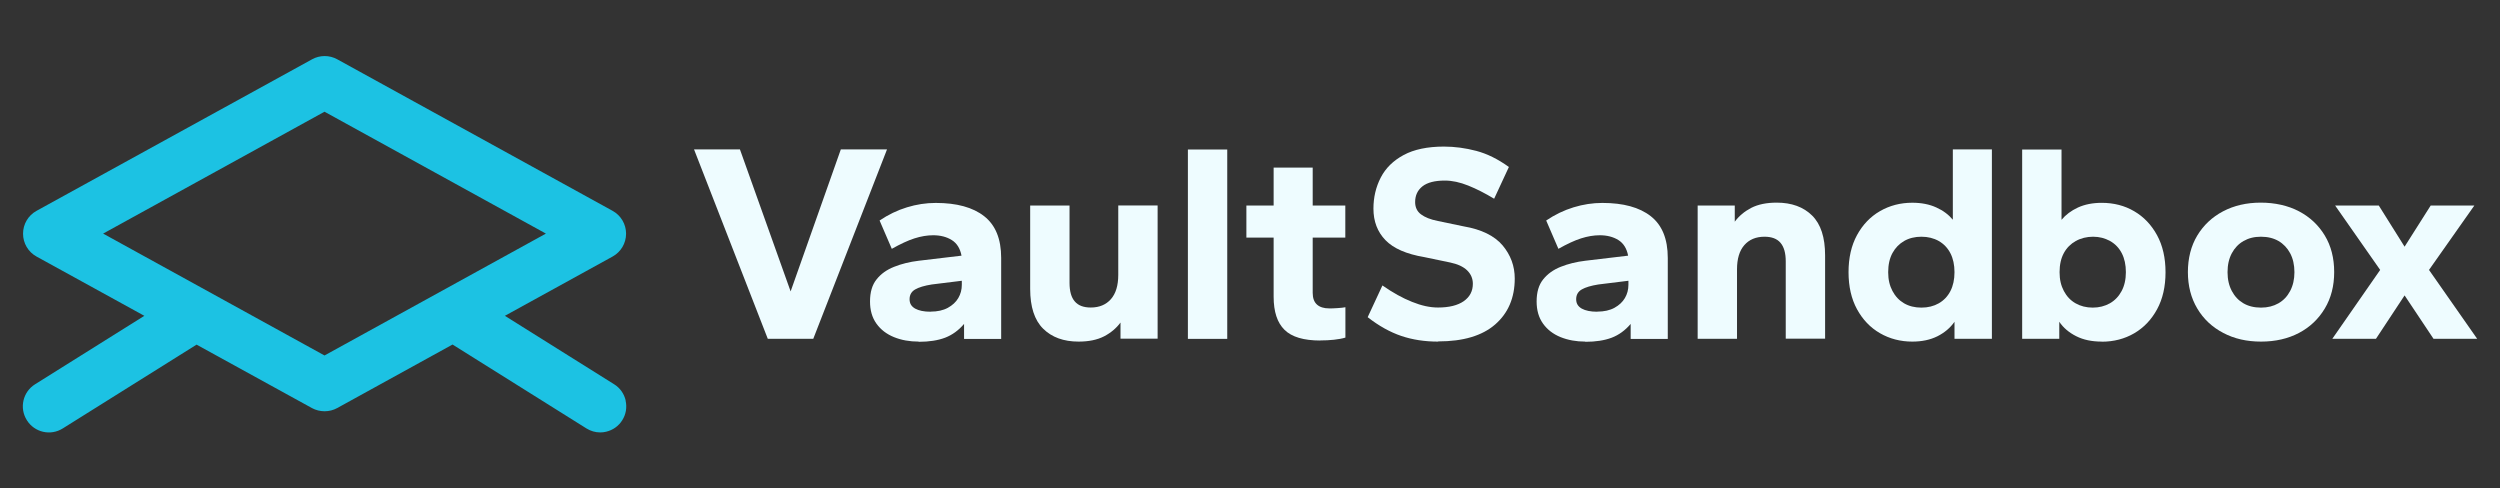 <?xml version="1.0" encoding="UTF-8"?>
<svg id="Layer_1" xmlns="http://www.w3.org/2000/svg" width="256" height="50" version="1.1" viewBox="0 0 256 50">
  <rect x="0" y="0" width="256" height="50" fill="#333333" stroke="none"/>
  <!-- Generator: Adobe Illustrator 29.8.2, SVG Export Plug-In . SVG Version: 2.1.1 Build 3)  -->
  <g>
    <path d="M78.62,34.69l-7.55-19.39h4.7l5.19,14.54,5.14-14.54h4.73l-7.55,19.39h-4.67Z" fill="#eefcff"/>
    <path d="M94.08,34.98c-.93,0-1.78-.15-2.54-.46-.76-.31-1.36-.77-1.8-1.39-.44-.62-.65-1.37-.65-2.26,0-.95.22-1.7.67-2.26.44-.56,1.04-.99,1.8-1.29.75-.3,1.6-.51,2.52-.62l4.38-.52c-.14-.73-.47-1.27-1-1.6-.53-.33-1.17-.49-1.9-.49-.62,0-1.26.11-1.92.32-.66.21-1.43.57-2.32,1.07l-1.25-2.9c.89-.6,1.82-1.05,2.8-1.35.98-.3,1.96-.45,2.95-.45,2.15,0,3.8.45,4.96,1.36,1.16.91,1.74,2.33,1.74,4.27v8.3h-3.8v-1.54c-.56.66-1.21,1.13-1.94,1.41-.74.28-1.64.42-2.7.42ZM95.3,31.91c.7,0,1.28-.13,1.76-.39.47-.26.83-.59,1.07-1,.24-.41.36-.86.36-1.36v-.41l-3.08.38c-.75.12-1.32.29-1.7.51-.38.22-.57.56-.57,1s.19.74.57.96c.38.21.9.32,1.58.32Z" fill="#eefcff"/>
    <path d="M110.45,34.98c-1.53,0-2.74-.44-3.63-1.32-.89-.88-1.33-2.24-1.33-4.08v-8.53h4.03v7.92c0,.85.18,1.49.54,1.9.36.42.9.62,1.64.62.87,0,1.56-.29,2.06-.86.5-.57.75-1.4.75-2.48v-7.11h4.03v13.64h-3.8v-1.65c-.43.58-.99,1.05-1.68,1.41-.7.36-1.57.54-2.61.54Z" fill="#eefcff"/>
    <path d="M121.64,34.69V15.31h4.03v19.39h-4.03Z" fill="#eefcff"/>
    <path d="M135.21,34.87c-1.7,0-2.93-.36-3.67-1.09-.75-.73-1.12-1.86-1.12-3.41v-6.04h-2.79v-3.28h2.79v-3.89h4v3.89h3.34v3.28h-3.34v5.66c0,.54.15.94.44,1.2s.71.39,1.25.39c.23,0,.52,0,.86-.03.34-.02.6-.05.8-.09v3.11c-.33.1-.72.17-1.18.22-.45.05-.91.07-1.38.07Z" fill="#eefcff"/>
    <path d="M147.25,34.98c-1.35,0-2.61-.19-3.76-.58-1.15-.39-2.3-1.03-3.44-1.92l1.51-3.25c1.06.74,2.07,1.3,3.03,1.68.96.39,1.84.58,2.66.58,1.14,0,2.02-.22,2.64-.65.62-.44.93-1.03.93-1.78,0-.54-.2-1-.59-1.38-.4-.38-.97-.64-1.73-.8l-2.64-.55c-1.84-.31-3.17-.89-3.99-1.74-.82-.85-1.23-1.92-1.23-3.22,0-1.16.25-2.22.75-3.19.5-.97,1.29-1.74,2.35-2.31,1.06-.57,2.44-.86,4.12-.86,1.1,0,2.21.15,3.31.44s2.22.84,3.34,1.65l-1.51,3.25c-.93-.56-1.81-1.01-2.66-1.35s-1.64-.51-2.39-.51c-1.03,0-1.79.2-2.29.59-.5.4-.75.93-.75,1.61,0,.54.2.96.6,1.26.4.3.97.53,1.73.68l2.64.55c1.82.31,3.14.96,3.98,1.94.83.99,1.25,2.12,1.25,3.4,0,1.97-.67,3.54-2,4.7-1.33,1.16-3.28,1.74-5.83,1.74Z" fill="#eefcff"/>
    <path d="M162.34,34.98c-.93,0-1.77-.15-2.54-.46-.76-.31-1.36-.77-1.8-1.39-.44-.62-.65-1.37-.65-2.26,0-.95.22-1.7.67-2.26.45-.56,1.04-.99,1.8-1.29.75-.3,1.6-.51,2.52-.62l4.38-.52c-.14-.73-.47-1.27-1-1.6-.53-.33-1.17-.49-1.9-.49-.62,0-1.26.11-1.92.32-.66.21-1.43.57-2.32,1.07l-1.25-2.9c.89-.6,1.82-1.05,2.8-1.35.98-.3,1.96-.45,2.95-.45,2.15,0,3.8.45,4.96,1.36,1.16.91,1.74,2.33,1.74,4.27v8.3h-3.8v-1.54c-.56.66-1.21,1.13-1.94,1.41-.74.28-1.64.42-2.7.42ZM163.56,31.91c.7,0,1.28-.13,1.76-.39.47-.26.83-.59,1.07-1,.24-.41.36-.86.36-1.36v-.41l-3.08.38c-.75.12-1.32.29-1.7.51s-.57.56-.57,1,.19.74.57.96c.38.21.9.32,1.58.32Z" fill="#eefcff"/>
    <path d="M173.84,34.69v-13.64h3.8v1.65c.43-.58.99-1.05,1.68-1.41.7-.36,1.57-.54,2.61-.54,1.53,0,2.74.44,3.63,1.32.89.88,1.33,2.24,1.33,4.08v8.53h-4.03v-7.92c0-.85-.18-1.48-.54-1.9-.36-.42-.9-.62-1.64-.62-.87,0-1.56.29-2.06.86-.5.57-.75,1.4-.75,2.48v7.11h-4.03Z" fill="#eefcff"/>
    <path d="M195.82,34.98c-1.22,0-2.32-.29-3.31-.86s-1.77-1.39-2.35-2.45c-.58-1.06-.87-2.33-.87-3.8s.29-2.74.87-3.8c.58-1.06,1.36-1.88,2.35-2.45.99-.57,2.09-.86,3.31-.86.93,0,1.75.16,2.45.48.71.32,1.27.74,1.7,1.26v-7.2h4v19.39h-3.83v-1.74c-.43.62-1.01,1.11-1.74,1.48-.74.37-1.6.55-2.58.55ZM196.75,31.5c.68,0,1.27-.15,1.78-.44.51-.29.91-.71,1.19-1.25.28-.54.42-1.19.42-1.94s-.14-1.4-.42-1.94c-.28-.54-.68-.96-1.19-1.25-.51-.29-1.11-.44-1.78-.44s-1.27.15-1.77.44-.9.7-1.19,1.23c-.29.53-.44,1.19-.44,1.96s.15,1.38.44,1.93.69.97,1.19,1.26,1.09.44,1.77.44Z" fill="#eefcff"/>
    <path d="M215.22,34.98c-1.01,0-1.88-.18-2.61-.55-.74-.37-1.32-.86-1.74-1.48v1.74h-3.8V15.31h4.03v7.2c.43-.52.99-.94,1.68-1.26.7-.32,1.51-.48,2.44-.48,1.24,0,2.35.29,3.32.86.98.57,1.76,1.39,2.34,2.45.58,1.06.87,2.33.87,3.8s-.29,2.74-.87,3.8c-.58,1.06-1.36,1.88-2.34,2.45-.98.57-2.09.86-3.32.86ZM214.29,31.5c.66,0,1.24-.15,1.76-.44.51-.29.91-.71,1.2-1.25.29-.54.44-1.19.44-1.94s-.14-1.4-.42-1.94c-.28-.54-.68-.96-1.2-1.25s-1.1-.44-1.74-.44-1.25.15-1.77.44-.93.7-1.22,1.23c-.29.53-.44,1.19-.44,1.96s.15,1.38.44,1.93.69.97,1.2,1.26c.51.29,1.1.44,1.76.44Z" fill="#eefcff"/>
    <path d="M231.53,34.98c-1.45,0-2.74-.29-3.87-.89-1.13-.59-2.02-1.42-2.66-2.5-.64-1.07-.96-2.32-.96-3.73s.32-2.68.96-3.74c.64-1.06,1.52-1.89,2.64-2.48,1.12-.59,2.41-.89,3.86-.89s2.8.3,3.92.89c1.12.59,2,1.42,2.64,2.48.64,1.06.96,2.31.96,3.74s-.32,2.66-.96,3.73c-.64,1.07-1.52,1.91-2.64,2.5-1.12.59-2.42.89-3.89.89ZM231.53,31.5c.68,0,1.27-.15,1.78-.44.51-.29.91-.71,1.2-1.26s.44-1.19.44-1.93-.15-1.4-.44-1.94c-.29-.54-.69-.96-1.19-1.25-.5-.29-1.1-.44-1.8-.44s-1.27.15-1.78.44c-.51.29-.91.71-1.2,1.25-.29.54-.44,1.19-.44,1.94s.15,1.38.44,1.93.69.97,1.19,1.26,1.1.44,1.8.44Z" fill="#eefcff"/>
    <path d="M238.83,34.69l4.9-7.05-4.61-6.59h4.47l2.64,4.21,2.67-4.21h4.47l-4.64,6.59,4.93,7.05h-4.47l-2.96-4.44-2.93,4.44h-4.47Z" fill="#eefcff"/>
  </g>
  <path d="M64.07,41.01c-.16-.69-.58-1.29-1.18-1.66l-11.19-7.01,11.03-6.07c.85-.47,1.38-1.36,1.38-2.34s-.53-1.87-1.38-2.34l-28.2-15.52c-.8-.44-1.77-.44-2.57,0L3.74,21.59c-.85.47-1.38,1.36-1.38,2.34s.53,1.87,1.38,2.34l11.04,6.07-11.19,7.01c-1.25.78-1.63,2.43-.84,3.68.78,1.25,2.43,1.63,3.68.84l13.7-8.58,11.82,6.5c.79.43,1.79.43,2.57,0l11.82-6.51,13.71,8.59c.43.27.92.41,1.41.41.2,0,.4-.02.6-.07.69-.16,1.29-.58,1.66-1.18.38-.6.5-1.32.34-2.01ZM55.9,23.92l-22.67,12.48-22.67-12.48,22.67-12.48,22.67,12.48Z" fill="#1cc2e3"/>
</svg>